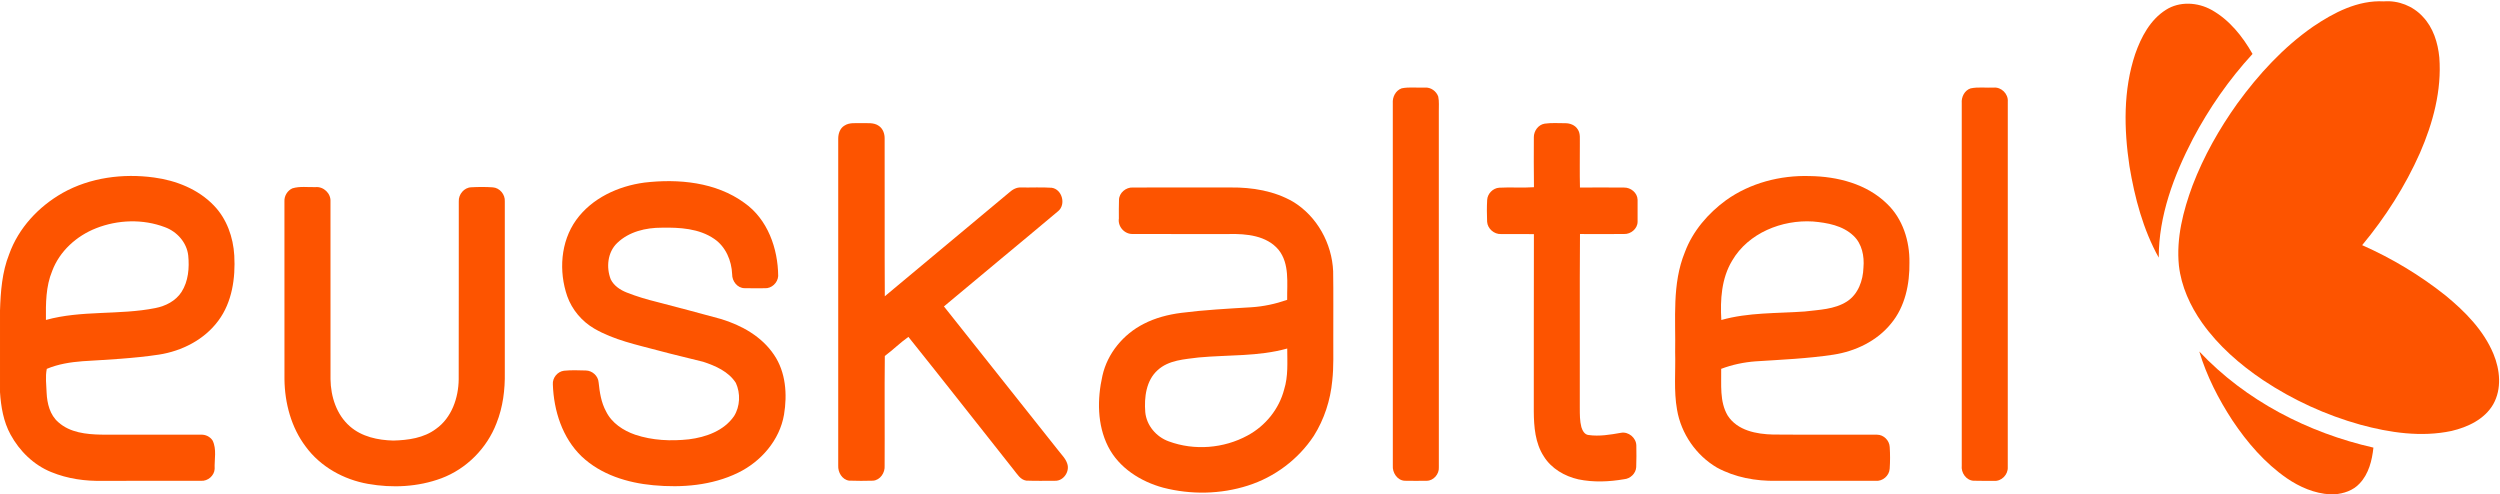 <?xml version="1.0" encoding="UTF-8"?>
<svg width="354pt" height="70pt" version="1.1" viewBox="0 0 354 70" xmlns="http://www.w3.org/2000/svg">
<g fill="#fd5400">
<path d="m327.49 3.797c2.965-2.012 6.387-3.801 10.07-3.602 2.047-0.164 4.129 0.656 5.512 2.172 1.473 1.543 2.133 3.68 2.336 5.766 0.355 4.656-0.895 9.281-2.738 13.516-2.094 4.715-4.894 9.105-8.188 13.066 4.211 1.863 8.199 4.258 11.809 7.129 2.762 2.269 5.391 4.918 6.785 8.277 0.93 2.238 1.195 4.938-0.031 7.117-1.223 2.129-3.613 3.246-5.91 3.785-4.281 0.91-8.723 0.25-12.895-0.883-4.887-1.363-9.562-3.5-13.789-6.316-3.285-2.207-6.324-4.859-8.629-8.105-1.691-2.398-2.953-5.16-3.289-8.102-0.391-3.879 0.594-7.746 1.934-11.363 1.582-4.133 3.777-8.012 6.344-11.605 2.996-4.113 6.492-7.934 10.68-10.852z"/>
<path d="m306.69 1.395c1.93-1.238 4.496-1.086 6.457 0.004 2.531 1.406 4.402 3.754 5.812 6.238-3.324 3.613-6.148 7.676-8.445 12.02-2.695 5.195-4.848 10.891-4.836 16.824-2.219-3.984-3.402-8.48-4.148-12.957-0.789-5.262-0.891-10.773 0.812-15.871 0.844-2.414 2.125-4.856 4.348-6.258z"/>
<path d="m198.47 12.508c1.082-0.223 2.207-0.055 3.305-0.105 0.82-0.062 1.613 0.504 1.879 1.273 0.152 0.699 0.066 1.426 0.082 2.137 0 16.781 0 33.566 0.004 50.348 0.07 0.957-0.75 1.922-1.723 1.918-1.047 0.008-2.09 0.02-3.137-0.004-1.043-0.074-1.738-1.164-1.656-2.156-0.004-17.102-0.004-34.199-0.004-51.297-0.066-0.879 0.395-1.805 1.25-2.113z"/>
<path d="m279.03 12.516c1.074-0.23 2.191-0.062 3.285-0.113 1.074-0.094 2.07 0.895 1.988 1.973-0.008 17.266 0 34.527-0.004 51.793 0.055 1.035-0.906 2.023-1.953 1.918-0.969-0.008-1.938 0.02-2.902-0.016-1.047-0.062-1.781-1.148-1.66-2.156 0.004-17.098 0.004-34.199 0-51.301-0.074-0.871 0.387-1.809 1.246-2.098z"/>
<path d="m119.58 17.785c0.688-0.461 1.555-0.324 2.332-0.352 0.848 0.039 1.809-0.137 2.543 0.398 0.582 0.402 0.828 1.129 0.809 1.816 0.027 7.438-0.02 14.871 0.023 22.305 5.859-4.902 11.738-9.789 17.609-14.688 0.473-0.426 1.055-0.77 1.719-0.715 1.438 0.023 2.879-0.059 4.312 0.039 1.473 0.215 2.043 2.363 0.914 3.305-5.375 4.523-10.805 8.977-16.18 13.496 5.402 6.797 10.793 13.602 16.195 20.395 0.457 0.609 1.055 1.156 1.277 1.906 0.355 1.094-0.551 2.418-1.719 2.387-1.367 0-2.738 0.035-4.098-0.02-0.844-0.129-1.277-0.934-1.773-1.531-4.973-6.269-9.906-12.578-14.914-18.824-1.168 0.828-2.188 1.848-3.34 2.703-0.059 5.176 0.004 10.355-0.027 15.531 0.078 0.988-0.617 2.051-1.645 2.129-1.137 0.027-2.273 0.039-3.41-0.008-0.984-0.164-1.57-1.188-1.516-2.141 0.004-15.418 0.004-30.84 0-46.262-0.004-0.707 0.242-1.496 0.887-1.871z"/>
<path d="m217.19 19.434c0-0.891 0.617-1.762 1.516-1.922 0.961-0.141 1.938-0.066 2.902-0.066 0.691-0.012 1.43 0.262 1.801 0.875 0.414 0.609 0.27 1.375 0.297 2.062 0 2.059-0.031 4.117 0.016 6.172 2.078-0.004 4.16-0.02 6.242 0.004 0.949-0.023 1.895 0.742 1.918 1.727 0.012 1.039 0.012 2.082 0 3.125-0.008 0.969-0.957 1.762-1.902 1.723-2.086 0.023-4.168 0.008-6.254 0.004-0.062 8.211-0.004 16.43-0.027 24.645 0.004 0.902-0.008 1.816 0.223 2.695 0.148 0.484 0.445 1.066 1.016 1.121 1.527 0.219 3.074-0.047 4.582-0.312 1.066-0.207 2.16 0.699 2.184 1.785 0.012 1.023 0.031 2.051-0.016 3.074-0.051 0.895-0.832 1.637-1.711 1.711-2.133 0.367-4.348 0.461-6.477 0.02-1.949-0.441-3.832-1.527-4.902-3.262-1.219-1.871-1.398-4.18-1.414-6.359 0.016-8.363-0.012-16.73 0.016-25.098-1.555-0.039-3.109 0.004-4.664-0.016-0.973 0.043-1.898-0.766-1.961-1.742-0.043-1.031-0.051-2.066 0.008-3.098 0.047-0.883 0.824-1.668 1.707-1.723 1.637-0.094 3.281 0.047 4.918-0.07-0.039-2.359-0.02-4.715-0.016-7.074z"/>
<path d="m8.855 27.324c3.906-2.191 8.555-2.789 12.949-2.191 3.129 0.418 6.258 1.652 8.477 3.965 1.828 1.883 2.746 4.496 2.894 7.09 0.176 3.184-0.305 6.598-2.254 9.215-1.984 2.695-5.164 4.309-8.426 4.812-3.578 0.539-7.199 0.707-10.805 0.934-1.727 0.133-3.465 0.406-5.066 1.082-0.227 1.117-0.059 2.262-0.023 3.387 0.07 1.516 0.465 3.148 1.664 4.172 1.645 1.473 3.945 1.711 6.055 1.754 4.707 0.016 9.422-0.004 14.133 0.008 0.645-0.035 1.281 0.273 1.641 0.812 0.621 1.227 0.246 2.707 0.301 4.035-0.051 0.957-0.965 1.746-1.918 1.684-4.629 0.004-9.262-0.004-13.895 0.004-2.492 0.062-5.016-0.289-7.328-1.242-2.477-1-4.492-2.977-5.762-5.312-1.004-1.832-1.355-3.934-1.492-6v-11.57c0.09-2.695 0.289-5.438 1.297-7.965 1.324-3.711 4.168-6.75 7.559-8.672m4.742 4.996c-2.754 1.082-5.152 3.231-6.207 6.043-0.914 2.195-0.91 4.606-0.887 6.941 5.055-1.402 10.367-0.664 15.477-1.68 1.453-0.277 2.891-1.004 3.715-2.273 0.98-1.52 1.133-3.426 0.957-5.184-0.211-1.84-1.59-3.375-3.297-4-3.117-1.184-6.668-1.066-9.758 0.152z"/>
<path d="m244.41 28.348c3.418-2.441 7.676-3.547 11.848-3.418 3.914 0.051 8.059 1.102 10.93 3.914 2.242 2.121 3.234 5.289 3.188 8.328 0.047 3.043-0.613 6.262-2.606 8.648-2.004 2.477-5.051 3.922-8.156 4.402-3.652 0.551-7.348 0.707-11.027 0.945-1.664 0.125-3.305 0.473-4.867 1.059 0.043 2.207-0.254 4.629 0.918 6.613 1.367 2.129 4.09 2.641 6.434 2.691 4.91 0.047 9.82-0.008 14.73 0.023 0.93 0.004 1.738 0.816 1.781 1.742 0.066 1.023 0.066 2.059-0.004 3.082-0.062 0.984-0.996 1.797-1.98 1.707-4.699-0.004-9.402-0.008-14.102 0-2.883 0.051-5.828-0.484-8.379-1.875-2.949-1.727-5.074-4.805-5.648-8.184-0.484-2.695-0.191-5.445-0.27-8.164 0.09-4.723-0.461-9.664 1.375-14.148 1.117-2.996 3.281-5.496 5.836-7.367m0.863 8.559c-1.523 2.516-1.703 5.543-1.535 8.406 3.844-1.086 7.859-0.922 11.805-1.203 2.027-0.25 4.207-0.281 5.984-1.418 1.59-1.027 2.281-2.977 2.336-4.801 0.141-1.609-0.199-3.371-1.418-4.512-1.523-1.449-3.707-1.836-5.723-2.012-4.394-0.277-9.16 1.621-11.449 5.539z"/>
<path d="m91.234 25.855c4.832-0.566 10.133-0.078 14.176 2.875 3.289 2.312 4.754 6.453 4.781 10.359-0.062 0.953-0.938 1.785-1.902 1.723-0.957 0.004-1.914 0.02-2.867-0.008-1.016-0.008-1.77-1.004-1.75-1.973-0.078-1.926-0.906-3.891-2.527-5-2.156-1.488-4.898-1.637-7.43-1.59-2.266-0.008-4.656 0.555-6.328 2.172-1.359 1.305-1.57 3.449-0.906 5.144 0.449 0.91 1.344 1.5 2.262 1.863 1.414 0.562 2.879 0.992 4.352 1.355 2.996 0.781 5.992 1.57 8.977 2.391 2.926 0.883 5.789 2.477 7.527 5.07 1.676 2.453 1.895 5.613 1.418 8.473-0.617 3.625-3.269 6.664-6.519 8.238-3.695 1.801-7.941 2.141-11.988 1.762-3.668-0.34-7.426-1.496-10.152-4.082-2.731-2.625-3.949-6.473-4.074-10.191-0.074-0.93 0.652-1.824 1.574-1.941 1.027-0.105 2.062-0.066 3.09-0.035 0.914 0.012 1.75 0.762 1.816 1.684 0.148 1.41 0.363 2.852 1.055 4.113 0.805 1.648 2.43 2.707 4.113 3.293 2.441 0.82 5.078 0.934 7.621 0.656 2.402-0.297 4.957-1.207 6.387-3.281 0.863-1.383 0.934-3.231 0.258-4.703-1.027-1.613-2.883-2.422-4.633-2.996-2.102-0.539-4.223-1.016-6.32-1.586-3.094-0.828-6.297-1.488-9.102-3.117-1.75-1.023-3.137-2.66-3.82-4.578-1.219-3.527-0.953-7.699 1.258-10.789 2.231-3.102 5.953-4.805 9.656-5.301z"/>
<path d="m41.406 26.668c1.059-0.324 2.195-0.137 3.289-0.172 1.121-0.105 2.172 0.898 2.102 2.027 0.004 8.391-0.004 16.785 0.004 25.176 0.031 2.453 0.852 5.023 2.742 6.668 1.68 1.48 3.984 1.965 6.156 2.016 2.098-0.055 4.316-0.355 6.039-1.652 2.223-1.574 3.184-4.387 3.215-7.023 0.023-8.395 0-16.793 0.012-25.188-0.055-0.988 0.754-1.965 1.758-2 1.016-0.055 2.039-0.062 3.055 0.008 0.98 0.066 1.77 1.016 1.703 1.992 0 8.07-0.004 16.145 0 24.219 0.043 2.434-0.262 4.906-1.172 7.18-1.355 3.551-4.258 6.481-7.816 7.809-3.297 1.227-6.938 1.402-10.383 0.789-3.441-0.605-6.727-2.422-8.812-5.266-2.062-2.723-2.977-6.172-3.016-9.555 0-8.395 0.004-16.785-0.004-25.18-0.043-0.77 0.426-1.535 1.129-1.848z"/>
<path d="m158.45 28.281c0.027-0.984 0.992-1.777 1.953-1.73 4.625-0.008 9.25 0.008 13.875-0.004 3.035-0.027 6.16 0.477 8.82 2.019 3.391 2.059 5.508 5.898 5.676 9.844 0.051 3.176 0.008 6.352 0.02 9.527-0.02 1.992 0.078 3.992-0.148 5.981-0.258 2.746-1.133 5.449-2.602 7.789-2.195 3.332-5.562 5.859-9.363 7.059-3.856 1.23-8.059 1.301-11.973 0.289-3.195-0.863-6.289-2.812-7.812-5.848-1.543-3.07-1.539-6.711-0.793-10.004 0.707-3.172 2.961-5.875 5.832-7.336 1.648-0.855 3.473-1.324 5.305-1.562 3.289-0.422 6.602-0.594 9.906-0.793 1.746-0.105 3.469-0.477 5.117-1.055-0.035-2.371 0.367-5.102-1.219-7.086-1.695-2.023-4.551-2.285-7.008-2.231-4.539-0.004-9.082 0.012-13.621-0.008-1.164 0.059-2.16-1.039-1.984-2.199 0.008-0.883-0.023-1.77 0.02-2.652m11.285 22.336c-2 0.262-4.25 0.355-5.816 1.801-1.637 1.473-1.914 3.859-1.75 5.938 0.176 1.898 1.562 3.512 3.328 4.144 3.606 1.336 7.793 1.008 11.164-0.836 2.516-1.352 4.453-3.738 5.172-6.512 0.59-1.879 0.441-3.859 0.438-5.801-4.086 1.148-8.355 0.879-12.535 1.266z"/>
<path d="m311.42 49.773c6.551 6.961 15.402 11.508 24.656 13.609-0.191 1.812-0.664 3.723-1.957 5.082-0.914 0.996-2.258 1.434-3.57 1.535h-0.602c-2.223-0.125-4.324-1.039-6.141-2.285-3.098-2.144-5.598-5.047-7.68-8.16-1.984-3.035-3.66-6.301-4.707-9.781z"/>
</g>
</svg>

